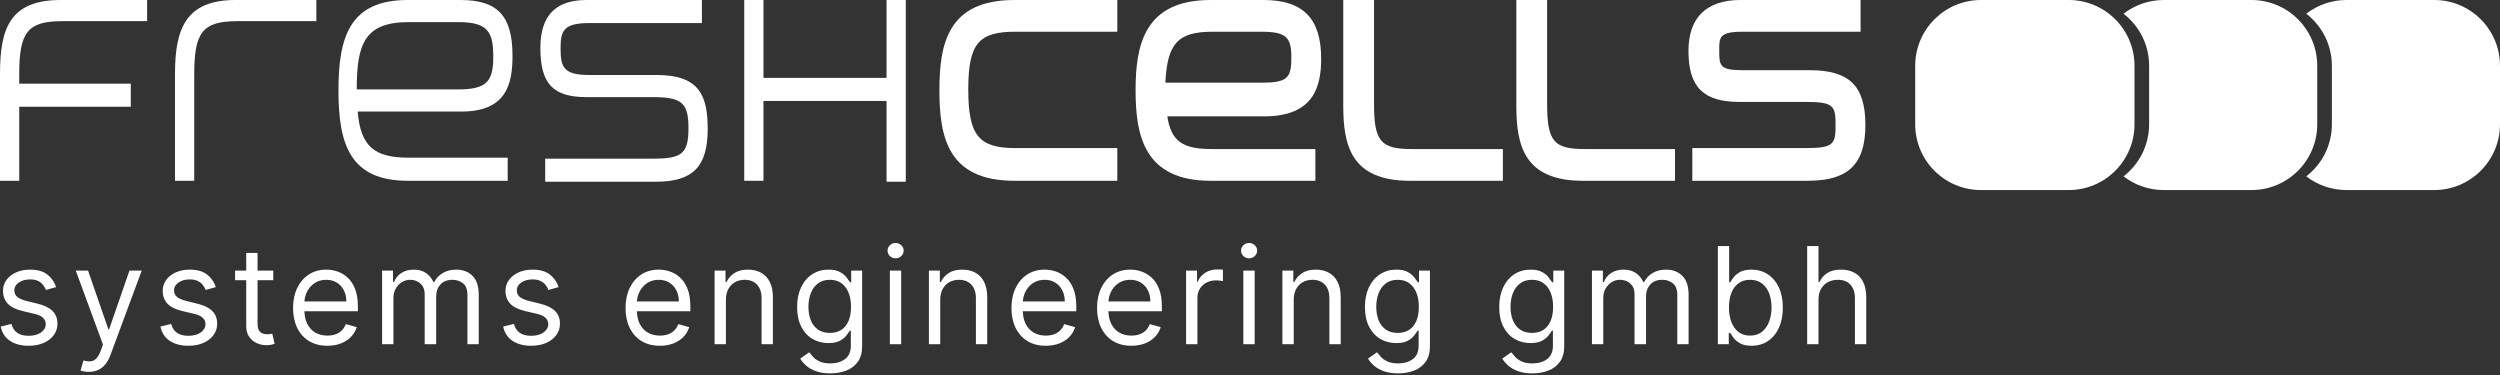<svg width="260" height="39" viewBox="0 0 260 39" fill="none" xmlns="http://www.w3.org/2000/svg">
<rect x="0" y="0" width="260" height="39" fill="#333333" stroke="none"/>
<g clip-path="url(#clip0_8003_144340)">
<path d="M6.5 2.2H15.3V0H6.3C1 0 0 3 0 7.7V18.8H2V11.1H13.6V8.7H2V7.7C2 3.3 2.9 2.2 6.5 2.2Z" fill="white"/>
<path d="M24.5 0C19.3 0 18.2 3 18.2 7.7V18.8H20.2V7.8C20.2 3.4 21 2.2 24.7 2.2H32.9V0H24.5Z" fill="white"/>
<path d="M37.2 11.6H48C52.7 11.6 53.3 8.7 53.3 5.8C53.3 1.7 51.8 0 47.9 0H42.4C36.4 0 35.2 3.8 35.2 9.4C35.2 15 36.4 18.8 42.4 18.8H52.8V16.4H42.5C38.9 16.4 37.5 15.2 37.2 11.6ZM47.6 9.3H37.1C37.1 4.6 37.9 2.3 42.5 2.3H47.7C50.8 2.3 51.3 3.4 51.3 5.9C51.3 8.5 50.6 9.3 47.6 9.3Z" fill="white"/>
<path d="M68.3 7.8H61.3C58.6 7.8 58.3 7 58.3 5C58.3 3.2 58.6 2.4 61.3 2.4H73V0H61C57.8 0 56.2 1.6 56.2 5C56.2 8.7 57.5 10.1 61 10.1H67.9C70.9 10.1 71.6 10.7 71.6 13.3C71.6 15.9 71 16.5 68 16.5H56.7V18.9H68.2C72.1 18.9 73.6 17.3 73.6 13.4C73.6 9.9 72.7 7.8 68.3 7.8Z" fill="white"/>
<path d="M92.2 0V8.1H79.4V0H77.4V18.8H79.4V10.5H92.2V18.9H94.2V0H92.2Z" fill="white"/>
<path d="M105.6 3.3H116.2V0H105.5C98.6 0 97.7 4.5 97.7 9.4C97.7 14.3 98.6 18.8 105.5 18.8H116.2V15.4H105.6C101.8 15.4 100.7 14.1 100.7 9.3C100.7 4.5 101.8 3.3 105.6 3.3Z" fill="white"/>
<path d="M121.4 12.1H131.5C136.7 12.1 137.4 8.9 137.4 6.1C137.4 2 135.6 0 131.4 0H125.9C119 0 118.1 4.7 118.1 9.4C118.1 14.1 119 18.8 125.9 18.8H136.8V15.5H126C123 15.5 121.8 14.7 121.4 12.1ZM121.2 8.6C121.4 4.5 122.5 3.3 126.1 3.3H131.2C133.8 3.3 134.3 3.9 134.3 6C134.3 8.1 133.9 8.6 131.2 8.6H121.2Z" fill="white"/>
<path d="M146.8 15.5C143.6 15.5 142.9 14.7 142.9 10.8V0H139.7V11C139.7 15.1 140.5 18.8 146.6 18.8H156.3V15.5H146.8Z" fill="white"/>
<path d="M164.8 15.5C161.6 15.5 160.9 14.7 160.9 10.8V0H157.7V11C157.7 15.1 158.5 18.8 164.6 18.8H174.2V15.5H164.8Z" fill="white"/>
<path d="M188.2 7.3H181.2C178.8 7.3 178.8 6.8 178.8 5.2C178.8 3.9 178.8 3.3 181.2 3.3H193.5V0H181C177.5 0 175.6 1.8 175.6 5.3C175.6 9.1 177.2 10.6 180.9 10.6H187.8C190.7 10.6 190.9 11 190.9 13C190.9 15 190.7 15.4 187.8 15.4H176V18.8H188C192.2 18.8 194 17.1 194 13C194 8.9 192.3 7.3 188.2 7.3Z" fill="white"/>
<path d="M5.837 29.857L4.78 30.156C4.713 29.979 4.615 29.808 4.486 29.642C4.359 29.473 4.187 29.333 3.967 29.223C3.748 29.114 3.467 29.059 3.125 29.059C2.656 29.059 2.265 29.167 1.953 29.383C1.644 29.596 1.489 29.866 1.489 30.195C1.489 30.488 1.596 30.719 1.808 30.889C2.021 31.058 2.353 31.199 2.805 31.312L3.942 31.591C4.627 31.758 5.137 32.012 5.473 32.354C5.809 32.693 5.976 33.13 5.976 33.666C5.976 34.104 5.85 34.497 5.598 34.842C5.348 35.188 4.999 35.461 4.55 35.66C4.102 35.859 3.58 35.959 2.985 35.959C2.204 35.959 1.557 35.79 1.045 35.45C0.534 35.111 0.21 34.616 0.073 33.965L1.19 33.686C1.296 34.098 1.498 34.407 1.793 34.613C2.092 34.819 2.483 34.922 2.965 34.922C3.513 34.922 3.949 34.806 4.271 34.573C4.597 34.337 4.76 34.054 4.76 33.725C4.76 33.459 4.667 33.237 4.481 33.057C4.295 32.874 4.009 32.738 3.623 32.648L2.347 32.349C1.645 32.183 1.13 31.926 0.801 31.577C0.475 31.224 0.313 30.784 0.313 30.255C0.313 29.823 0.434 29.441 0.677 29.109C0.922 28.776 1.257 28.515 1.679 28.326C2.104 28.136 2.586 28.042 3.125 28.042C3.882 28.042 4.477 28.208 4.909 28.54C5.345 28.873 5.654 29.311 5.837 29.857Z" fill="white"/>
<path d="M9.236 38.671C9.036 38.671 8.858 38.655 8.702 38.621C8.546 38.592 8.438 38.562 8.378 38.532L8.677 37.495C8.963 37.568 9.216 37.594 9.435 37.575C9.654 37.554 9.849 37.456 10.018 37.28C10.191 37.108 10.349 36.827 10.492 36.438L10.711 35.839L7.879 28.141H9.156L11.27 34.244H11.35L13.463 28.141H14.74L11.489 36.916C11.343 37.312 11.162 37.639 10.946 37.899C10.73 38.161 10.479 38.356 10.193 38.482C9.91 38.608 9.591 38.671 9.236 38.671Z" fill="white"/>
<path d="M22.448 29.857L21.391 30.156C21.324 29.979 21.226 29.808 21.096 29.642C20.97 29.473 20.797 29.333 20.578 29.223C20.358 29.114 20.078 29.059 19.735 29.059C19.267 29.059 18.876 29.167 18.564 29.383C18.255 29.596 18.1 29.866 18.1 30.195C18.1 30.488 18.206 30.719 18.419 30.889C18.632 31.058 18.964 31.199 19.416 31.312L20.553 31.591C21.238 31.758 21.748 32.012 22.084 32.354C22.419 32.693 22.587 33.13 22.587 33.666C22.587 34.104 22.461 34.497 22.208 34.842C21.959 35.188 21.61 35.461 21.161 35.66C20.712 35.859 20.191 35.959 19.596 35.959C18.815 35.959 18.168 35.79 17.656 35.45C17.144 35.111 16.82 34.616 16.684 33.965L17.801 33.686C17.907 34.098 18.108 34.407 18.404 34.613C18.703 34.819 19.094 34.922 19.576 34.922C20.124 34.922 20.56 34.806 20.882 34.573C21.208 34.337 21.371 34.054 21.371 33.725C21.371 33.459 21.278 33.237 21.091 33.057C20.905 32.874 20.619 32.738 20.234 32.648L18.957 32.349C18.256 32.183 17.741 31.926 17.412 31.577C17.086 31.224 16.923 30.784 16.923 30.255C16.923 29.823 17.045 29.441 17.287 29.109C17.533 28.776 17.867 28.515 18.289 28.326C18.715 28.136 19.197 28.042 19.735 28.042C20.493 28.042 21.088 28.208 21.52 28.54C21.956 28.873 22.265 29.311 22.448 29.857Z" fill="white"/>
<path d="M28.419 28.141V29.139H24.45V28.141H28.419ZM25.607 26.307H26.784V33.606C26.784 33.938 26.832 34.188 26.928 34.354C27.028 34.517 27.154 34.626 27.307 34.683C27.463 34.736 27.628 34.763 27.801 34.763C27.93 34.763 28.037 34.756 28.12 34.742C28.203 34.726 28.269 34.713 28.319 34.703L28.559 35.76C28.479 35.79 28.367 35.819 28.224 35.849C28.082 35.883 27.9 35.899 27.681 35.899C27.349 35.899 27.023 35.828 26.704 35.685C26.388 35.542 26.125 35.324 25.916 35.032C25.71 34.739 25.607 34.37 25.607 33.925V26.307Z" fill="white"/>
<path d="M34.048 35.959C33.31 35.959 32.673 35.796 32.138 35.471C31.606 35.141 31.196 34.683 30.907 34.094C30.621 33.503 30.478 32.815 30.478 32.03C30.478 31.246 30.621 30.555 30.907 29.956C31.196 29.355 31.598 28.886 32.113 28.55C32.632 28.211 33.237 28.042 33.928 28.042C34.327 28.042 34.721 28.108 35.11 28.241C35.498 28.374 35.852 28.59 36.172 28.889C36.491 29.185 36.745 29.577 36.934 30.066C37.124 30.555 37.219 31.156 37.219 31.871V32.369H31.315V31.352H36.022C36.022 30.92 35.935 30.535 35.763 30.195C35.593 29.857 35.35 29.589 35.035 29.393C34.722 29.197 34.353 29.099 33.928 29.099C33.459 29.099 33.054 29.215 32.711 29.448C32.372 29.677 32.111 29.976 31.929 30.345C31.746 30.714 31.654 31.11 31.654 31.532V32.21C31.654 32.788 31.754 33.278 31.954 33.681C32.156 34.079 32.437 34.384 32.796 34.593C33.155 34.799 33.572 34.902 34.048 34.902C34.357 34.902 34.636 34.859 34.885 34.773C35.138 34.683 35.355 34.55 35.538 34.374C35.721 34.194 35.862 33.971 35.962 33.706L37.099 34.025C36.979 34.41 36.778 34.749 36.496 35.042C36.213 35.331 35.864 35.557 35.449 35.72C35.033 35.879 34.566 35.959 34.048 35.959Z" fill="white"/>
<path d="M39.739 35.8V28.141H40.875V29.338H40.975C41.135 28.929 41.392 28.612 41.748 28.386C42.103 28.156 42.531 28.042 43.029 28.042C43.534 28.042 43.955 28.156 44.291 28.386C44.63 28.612 44.894 28.929 45.083 29.338H45.163C45.359 28.942 45.653 28.628 46.046 28.396C46.438 28.16 46.908 28.042 47.457 28.042C48.141 28.042 48.701 28.256 49.137 28.685C49.572 29.11 49.79 29.773 49.79 30.674V35.8H48.613V30.674C48.613 30.109 48.459 29.705 48.15 29.463C47.84 29.22 47.477 29.099 47.058 29.099C46.519 29.099 46.102 29.262 45.806 29.587C45.51 29.91 45.362 30.319 45.362 30.814V35.8H44.166V30.555C44.166 30.119 44.025 29.768 43.742 29.503C43.46 29.233 43.096 29.099 42.65 29.099C42.344 29.099 42.059 29.18 41.793 29.343C41.53 29.506 41.317 29.732 41.154 30.021C40.995 30.307 40.915 30.638 40.915 31.013V35.8H39.739Z" fill="white"/>
<path d="M58.096 29.857L57.039 30.156C56.972 29.979 56.874 29.808 56.745 29.642C56.618 29.473 56.446 29.333 56.226 29.223C56.007 29.114 55.726 29.059 55.384 29.059C54.915 29.059 54.524 29.167 54.212 29.383C53.903 29.596 53.748 29.866 53.748 30.195C53.748 30.488 53.855 30.719 54.067 30.889C54.28 31.058 54.612 31.199 55.065 31.312L56.201 31.591C56.886 31.758 57.396 32.012 57.732 32.354C58.068 32.693 58.236 33.13 58.236 33.666C58.236 34.104 58.109 34.497 57.857 34.842C57.607 35.188 57.258 35.461 56.81 35.66C56.361 35.859 55.839 35.959 55.244 35.959C54.463 35.959 53.816 35.79 53.304 35.45C52.793 35.111 52.469 34.616 52.332 33.965L53.449 33.686C53.556 34.098 53.757 34.407 54.052 34.613C54.352 34.819 54.742 34.922 55.224 34.922C55.773 34.922 56.208 34.806 56.53 34.573C56.856 34.337 57.019 34.054 57.019 33.725C57.019 33.459 56.926 33.237 56.74 33.057C56.554 32.874 56.268 32.738 55.882 32.648L54.606 32.349C53.904 32.183 53.389 31.926 53.06 31.577C52.734 31.224 52.572 30.784 52.572 30.255C52.572 29.823 52.693 29.441 52.936 29.109C53.182 28.776 53.516 28.515 53.938 28.326C54.363 28.136 54.845 28.042 55.384 28.042C56.142 28.042 56.736 28.208 57.169 28.54C57.604 28.873 57.913 29.311 58.096 29.857Z" fill="white"/>
<path d="M68.626 35.959C67.889 35.959 67.252 35.796 66.717 35.471C66.185 35.141 65.775 34.683 65.485 34.094C65.2 33.503 65.057 32.815 65.057 32.03C65.057 31.246 65.2 30.555 65.485 29.956C65.775 29.355 66.177 28.886 66.692 28.55C67.21 28.211 67.815 28.042 68.507 28.042C68.906 28.042 69.299 28.108 69.688 28.241C70.077 28.374 70.431 28.59 70.75 28.889C71.07 29.185 71.324 29.577 71.513 30.066C71.703 30.555 71.797 31.156 71.797 31.871V32.369H65.894V31.352H70.601C70.601 30.92 70.514 30.535 70.342 30.195C70.172 29.857 69.929 29.589 69.614 29.393C69.301 29.197 68.932 29.099 68.507 29.099C68.038 29.099 67.633 29.215 67.29 29.448C66.951 29.677 66.69 29.976 66.507 30.345C66.325 30.714 66.233 31.11 66.233 31.532V32.21C66.233 32.788 66.333 33.278 66.532 33.681C66.735 34.079 67.016 34.384 67.375 34.593C67.734 34.799 68.151 34.902 68.626 34.902C68.936 34.902 69.215 34.859 69.464 34.773C69.717 34.683 69.934 34.55 70.117 34.374C70.3 34.194 70.441 33.971 70.541 33.706L71.678 34.025C71.558 34.41 71.357 34.749 71.075 35.042C70.792 35.331 70.443 35.557 70.028 35.72C69.612 35.879 69.145 35.959 68.626 35.959Z" fill="white"/>
<path d="M75.494 31.193V35.8H74.317V28.141H75.454V29.338H75.554C75.733 28.949 76.006 28.637 76.372 28.401C76.737 28.161 77.209 28.042 77.787 28.042C78.306 28.042 78.76 28.148 79.149 28.361C79.537 28.57 79.84 28.889 80.056 29.318C80.272 29.744 80.38 30.282 80.38 30.933V35.8H79.204V31.013C79.204 30.412 79.047 29.943 78.735 29.607C78.422 29.268 77.994 29.099 77.448 29.099C77.073 29.099 76.737 29.18 76.441 29.343C76.149 29.506 75.918 29.744 75.748 30.056C75.579 30.368 75.494 30.747 75.494 31.193Z" fill="white"/>
<path d="M86.352 38.831C85.783 38.831 85.294 38.758 84.886 38.611C84.477 38.469 84.136 38.279 83.864 38.043C83.594 37.81 83.38 37.561 83.221 37.295L84.158 36.637C84.264 36.777 84.399 36.936 84.562 37.116C84.725 37.299 84.947 37.456 85.23 37.589C85.516 37.726 85.889 37.794 86.352 37.794C86.97 37.794 87.48 37.644 87.882 37.345C88.284 37.046 88.486 36.577 88.486 35.939V34.384H88.386C88.299 34.523 88.176 34.696 88.017 34.902C87.861 35.105 87.635 35.286 87.339 35.446C87.046 35.602 86.651 35.68 86.152 35.68C85.534 35.68 84.979 35.534 84.487 35.241C83.998 34.949 83.611 34.523 83.325 33.965C83.043 33.406 82.901 32.728 82.901 31.931C82.901 31.146 83.039 30.463 83.315 29.881C83.591 29.296 83.975 28.844 84.467 28.525C84.959 28.203 85.527 28.042 86.172 28.042C86.671 28.042 87.066 28.125 87.359 28.291C87.654 28.454 87.88 28.64 88.037 28.849C88.196 29.055 88.319 29.225 88.406 29.358H88.525V28.141H89.662V36.019C89.662 36.677 89.513 37.212 89.213 37.624C88.918 38.04 88.519 38.344 88.017 38.537C87.518 38.733 86.963 38.831 86.352 38.831ZM86.312 34.623C86.784 34.623 87.183 34.515 87.508 34.299C87.834 34.083 88.082 33.772 88.251 33.367C88.421 32.961 88.505 32.476 88.505 31.911C88.505 31.359 88.422 30.872 88.256 30.45C88.09 30.028 87.844 29.697 87.518 29.458C87.192 29.218 86.79 29.099 86.312 29.099C85.813 29.099 85.398 29.225 85.065 29.477C84.736 29.73 84.489 30.069 84.322 30.495C84.159 30.92 84.078 31.392 84.078 31.911C84.078 32.442 84.161 32.913 84.327 33.322C84.497 33.727 84.746 34.046 85.075 34.279C85.408 34.508 85.82 34.623 86.312 34.623Z" fill="white"/>
<path d="M92.546 35.8V28.141H93.723V35.8H92.546ZM93.144 26.865C92.915 26.865 92.717 26.787 92.551 26.631C92.388 26.474 92.307 26.287 92.307 26.067C92.307 25.848 92.388 25.66 92.551 25.504C92.717 25.348 92.915 25.27 93.144 25.27C93.374 25.27 93.57 25.348 93.733 25.504C93.899 25.66 93.982 25.848 93.982 26.067C93.982 26.287 93.899 26.474 93.733 26.631C93.57 26.787 93.374 26.865 93.144 26.865Z" fill="white"/>
<path d="M97.784 31.193V35.8H96.608V28.141H97.745V29.338H97.844C98.024 28.949 98.296 28.637 98.662 28.401C99.028 28.161 99.5 28.042 100.078 28.042C100.597 28.042 101.05 28.148 101.439 28.361C101.828 28.57 102.13 28.889 102.347 29.318C102.563 29.744 102.671 30.282 102.671 30.933V35.8H101.494V31.013C101.494 30.412 101.338 29.943 101.025 29.607C100.713 29.268 100.284 29.099 99.739 29.099C99.363 29.099 99.028 29.18 98.732 29.343C98.439 29.506 98.208 29.744 98.039 30.056C97.869 30.368 97.784 30.747 97.784 31.193Z" fill="white"/>
<path d="M108.762 35.959C108.024 35.959 107.387 35.796 106.852 35.471C106.32 35.141 105.91 34.683 105.621 34.094C105.335 33.503 105.192 32.815 105.192 32.03C105.192 31.246 105.335 30.555 105.621 29.956C105.91 29.355 106.312 28.886 106.827 28.55C107.346 28.211 107.951 28.042 108.642 28.042C109.041 28.042 109.435 28.108 109.824 28.241C110.213 28.374 110.567 28.59 110.886 28.889C111.205 29.185 111.459 29.577 111.648 30.066C111.838 30.555 111.933 31.156 111.933 31.871V32.369H106.029V31.352H110.736C110.736 30.92 110.65 30.535 110.477 30.195C110.307 29.857 110.065 29.589 109.749 29.393C109.436 29.197 109.067 29.099 108.642 29.099C108.173 29.099 107.768 29.215 107.425 29.448C107.086 29.677 106.826 29.976 106.643 30.345C106.46 30.714 106.368 31.11 106.368 31.532V32.21C106.368 32.788 106.468 33.278 106.668 33.681C106.87 34.079 107.151 34.384 107.51 34.593C107.869 34.799 108.286 34.902 108.762 34.902C109.071 34.902 109.35 34.859 109.599 34.773C109.852 34.683 110.07 34.55 110.252 34.374C110.435 34.194 110.576 33.971 110.676 33.706L111.813 34.025C111.693 34.41 111.492 34.749 111.21 35.042C110.927 35.331 110.578 35.557 110.163 35.72C109.747 35.879 109.28 35.959 108.762 35.959Z" fill="white"/>
<path d="M117.663 35.959C116.926 35.959 116.289 35.796 115.754 35.471C115.222 35.141 114.812 34.683 114.522 34.094C114.237 33.503 114.094 32.815 114.094 32.03C114.094 31.246 114.237 30.555 114.522 29.956C114.812 29.355 115.214 28.886 115.729 28.55C116.247 28.211 116.852 28.042 117.544 28.042C117.943 28.042 118.337 28.108 118.725 28.241C119.114 28.374 119.468 28.59 119.787 28.889C120.107 29.185 120.361 29.577 120.55 30.066C120.74 30.555 120.834 31.156 120.834 31.871V32.369H114.931V31.352H119.638C119.638 30.92 119.551 30.535 119.379 30.195C119.209 29.857 118.966 29.589 118.651 29.393C118.338 29.197 117.969 29.099 117.544 29.099C117.075 29.099 116.67 29.215 116.327 29.448C115.988 29.677 115.727 29.976 115.545 30.345C115.362 30.714 115.27 31.11 115.27 31.532V32.21C115.27 32.788 115.37 33.278 115.569 33.681C115.772 34.079 116.053 34.384 116.412 34.593C116.771 34.799 117.188 34.902 117.663 34.902C117.973 34.902 118.252 34.859 118.501 34.773C118.754 34.683 118.971 34.55 119.154 34.374C119.337 34.194 119.478 33.971 119.578 33.706L120.715 34.025C120.595 34.41 120.394 34.749 120.111 35.042C119.829 35.331 119.48 35.557 119.064 35.72C118.649 35.879 118.182 35.959 117.663 35.959Z" fill="white"/>
<path d="M123.354 35.8V28.141H124.491V29.298H124.571C124.711 28.919 124.963 28.612 125.329 28.376C125.694 28.14 126.107 28.022 126.565 28.022C126.652 28.022 126.76 28.023 126.889 28.027C127.019 28.03 127.117 28.035 127.184 28.042V29.238C127.144 29.228 127.052 29.213 126.909 29.193C126.77 29.17 126.622 29.159 126.466 29.159C126.093 29.159 125.761 29.237 125.468 29.393C125.179 29.546 124.95 29.758 124.78 30.031C124.614 30.3 124.531 30.608 124.531 30.953V35.8H123.354Z" fill="white"/>
<path d="M129.308 35.8V28.141H130.485V35.8H129.308ZM129.907 26.865C129.677 26.865 129.48 26.787 129.313 26.631C129.15 26.474 129.069 26.287 129.069 26.067C129.069 25.848 129.15 25.66 129.313 25.504C129.48 25.348 129.677 25.27 129.907 25.27C130.136 25.27 130.332 25.348 130.495 25.504C130.661 25.66 130.744 25.848 130.744 26.067C130.744 26.287 130.661 26.474 130.495 26.631C130.332 26.787 130.136 26.865 129.907 26.865Z" fill="white"/>
<path d="M134.547 31.193V35.8H133.37V28.141H134.507V29.338H134.607C134.786 28.949 135.059 28.637 135.424 28.401C135.79 28.161 136.262 28.042 136.84 28.042C137.359 28.042 137.813 28.148 138.201 28.361C138.59 28.57 138.893 28.889 139.109 29.318C139.325 29.744 139.433 30.282 139.433 30.933V35.8H138.256V31.013C138.256 30.412 138.1 29.943 137.788 29.607C137.475 29.268 137.046 29.099 136.501 29.099C136.126 29.099 135.79 29.18 135.494 29.343C135.202 29.506 134.971 29.744 134.801 30.056C134.632 30.368 134.547 30.747 134.547 31.193Z" fill="white"/>
<path d="M145.404 38.831C144.836 38.831 144.347 38.758 143.938 38.611C143.53 38.469 143.189 38.279 142.916 38.043C142.647 37.81 142.433 37.561 142.273 37.295L143.211 36.637C143.317 36.777 143.452 36.936 143.614 37.116C143.777 37.299 144 37.456 144.283 37.589C144.568 37.726 144.942 37.794 145.404 37.794C146.023 37.794 146.533 37.644 146.935 37.345C147.337 37.046 147.538 36.577 147.538 35.939V34.384H147.439C147.352 34.523 147.229 34.696 147.07 34.902C146.913 35.105 146.687 35.286 146.392 35.446C146.099 35.602 145.703 35.68 145.205 35.68C144.587 35.68 144.032 35.534 143.54 35.241C143.051 34.949 142.664 34.523 142.378 33.965C142.095 33.406 141.954 32.728 141.954 31.931C141.954 31.146 142.092 30.463 142.368 29.881C142.644 29.296 143.028 28.844 143.52 28.525C144.012 28.203 144.58 28.042 145.225 28.042C145.723 28.042 146.119 28.125 146.411 28.291C146.707 28.454 146.933 28.64 147.09 28.849C147.249 29.055 147.372 29.225 147.458 29.358H147.578V28.141H148.715V36.019C148.715 36.677 148.565 37.212 148.266 37.624C147.97 38.04 147.571 38.344 147.07 38.537C146.571 38.733 146.016 38.831 145.404 38.831ZM145.364 34.623C145.836 34.623 146.235 34.515 146.561 34.299C146.887 34.083 147.134 33.772 147.304 33.367C147.473 32.961 147.558 32.476 147.558 31.911C147.558 31.359 147.475 30.872 147.309 30.45C147.143 30.028 146.897 29.697 146.571 29.458C146.245 29.218 145.843 29.099 145.364 29.099C144.866 29.099 144.45 29.225 144.118 29.477C143.789 29.73 143.541 30.069 143.375 30.495C143.212 30.92 143.131 31.392 143.131 31.911C143.131 32.442 143.214 32.913 143.38 33.322C143.55 33.727 143.799 34.046 144.128 34.279C144.46 34.508 144.872 34.623 145.364 34.623Z" fill="white"/>
<path d="M159.369 38.831C158.8 38.831 158.312 38.758 157.903 38.611C157.494 38.469 157.153 38.279 156.881 38.043C156.612 37.81 156.397 37.561 156.238 37.295L157.175 36.637C157.281 36.777 157.416 36.936 157.579 37.116C157.742 37.299 157.965 37.456 158.247 37.589C158.533 37.726 158.907 37.794 159.369 37.794C159.987 37.794 160.497 37.644 160.899 37.345C161.302 37.046 161.503 36.577 161.503 35.939V34.384H161.403C161.317 34.523 161.194 34.696 161.034 34.902C160.878 35.105 160.652 35.286 160.356 35.446C160.064 35.602 159.668 35.68 159.169 35.68C158.551 35.68 157.996 35.534 157.504 35.241C157.016 34.949 156.628 34.523 156.342 33.965C156.06 33.406 155.919 32.728 155.919 31.931C155.919 31.146 156.057 30.463 156.333 29.881C156.608 29.296 156.992 28.844 157.484 28.525C157.976 28.203 158.545 28.042 159.189 28.042C159.688 28.042 160.083 28.125 160.376 28.291C160.672 28.454 160.898 28.64 161.054 28.849C161.214 29.055 161.337 29.225 161.423 29.358H161.543V28.141H162.679V36.019C162.679 36.677 162.53 37.212 162.231 37.624C161.935 38.04 161.536 38.344 161.034 38.537C160.536 38.733 159.98 38.831 159.369 38.831ZM159.329 34.623C159.801 34.623 160.2 34.515 160.526 34.299C160.851 34.083 161.099 33.772 161.268 33.367C161.438 32.961 161.523 32.476 161.523 31.911C161.523 31.359 161.44 30.872 161.273 30.45C161.107 30.028 160.861 29.697 160.536 29.458C160.21 29.218 159.808 29.099 159.329 29.099C158.83 29.099 158.415 29.225 158.083 29.477C157.753 29.73 157.506 30.069 157.34 30.495C157.177 30.92 157.095 31.392 157.095 31.911C157.095 32.442 157.178 32.913 157.345 33.322C157.514 33.727 157.763 34.046 158.092 34.279C158.425 34.508 158.837 34.623 159.329 34.623Z" fill="white"/>
<path d="M165.563 35.8V28.141H166.7V29.338H166.8C166.959 28.929 167.217 28.612 167.573 28.386C167.928 28.156 168.355 28.042 168.854 28.042C169.359 28.042 169.78 28.156 170.115 28.386C170.454 28.612 170.719 28.929 170.908 29.338H170.988C171.184 28.942 171.478 28.628 171.87 28.396C172.263 28.16 172.733 28.042 173.281 28.042C173.966 28.042 174.526 28.256 174.962 28.685C175.397 29.11 175.615 29.773 175.615 30.674V35.8H174.438V30.674C174.438 30.109 174.284 29.705 173.974 29.463C173.665 29.22 173.301 29.099 172.883 29.099C172.344 29.099 171.927 29.262 171.631 29.587C171.335 29.91 171.187 30.319 171.187 30.814V35.8H169.991V30.555C169.991 30.119 169.849 29.768 169.567 29.503C169.284 29.233 168.92 29.099 168.475 29.099C168.169 29.099 167.883 29.18 167.618 29.343C167.355 29.506 167.142 29.732 166.979 30.021C166.82 30.307 166.74 30.638 166.74 31.013V35.8H165.563Z" fill="white"/>
<path d="M178.656 35.8V25.589H179.832V29.358H179.932C180.019 29.225 180.138 29.055 180.291 28.849C180.447 28.64 180.67 28.454 180.959 28.291C181.252 28.125 181.647 28.042 182.146 28.042C182.791 28.042 183.359 28.203 183.851 28.525C184.343 28.848 184.727 29.305 185.003 29.896C185.279 30.488 185.416 31.186 185.416 31.99C185.416 32.801 185.279 33.504 185.003 34.099C184.727 34.691 184.345 35.15 183.856 35.475C183.367 35.798 182.804 35.959 182.166 35.959C181.674 35.959 181.28 35.878 180.984 35.715C180.688 35.549 180.461 35.361 180.301 35.151C180.141 34.939 180.019 34.763 179.932 34.623H179.792V35.8H178.656ZM179.812 31.97C179.812 32.549 179.897 33.059 180.067 33.501C180.236 33.94 180.484 34.284 180.81 34.533C181.135 34.779 181.534 34.902 182.006 34.902C182.498 34.902 182.909 34.773 183.238 34.513C183.57 34.251 183.819 33.898 183.986 33.456C184.155 33.011 184.24 32.516 184.24 31.97C184.24 31.432 184.157 30.947 183.991 30.515C183.828 30.079 183.58 29.735 183.248 29.483C182.919 29.227 182.505 29.099 182.006 29.099C181.528 29.099 181.125 29.22 180.8 29.463C180.474 29.702 180.228 30.038 180.062 30.47C179.896 30.898 179.812 31.399 179.812 31.97Z" fill="white"/>
<path d="M189.123 31.193V35.8H187.946V25.589H189.123V29.338H189.223C189.402 28.942 189.672 28.628 190.03 28.396C190.393 28.16 190.875 28.042 191.476 28.042C191.998 28.042 192.455 28.146 192.847 28.356C193.24 28.562 193.544 28.879 193.76 29.308C193.979 29.733 194.089 30.275 194.089 30.933V35.8H192.912V31.013C192.912 30.405 192.754 29.935 192.439 29.602C192.126 29.267 191.692 29.099 191.137 29.099C190.752 29.099 190.406 29.18 190.1 29.343C189.798 29.506 189.559 29.744 189.382 30.056C189.209 30.368 189.123 30.747 189.123 31.193Z" fill="white"/>
<path fill-rule="evenodd" clip-rule="evenodd" d="M239.854 1.427C241.011 0.532 242.461 0 244.036 0H253.157C256.936 0 260 3.064 260 6.844V12.922C260 16.699 256.936 19.766 253.157 19.766H244.036C242.461 19.766 241.01 19.234 239.853 18.339C241.472 17.087 242.515 15.126 242.515 12.922V6.844C242.515 4.64 241.472 2.679 239.854 1.427Z" fill="white"/>
<path fill-rule="evenodd" clip-rule="evenodd" d="M220.848 1.427C222.005 0.532 223.455 0 225.03 0H234.151C237.93 0 240.994 3.064 240.994 6.844V12.922C240.994 16.699 237.93 19.766 234.151 19.766H225.03C223.455 19.766 222.004 19.234 220.848 18.339C222.466 17.087 223.509 15.126 223.509 12.922V6.844C223.509 4.64 222.467 2.679 220.848 1.427Z" fill="white"/>
<path d="M206.023 0H215.146C218.925 0 221.988 3.063 221.988 6.842V12.924C221.988 16.703 218.925 19.766 215.146 19.766H206.023C202.245 19.766 199.181 16.703 199.181 12.924V6.842C199.181 3.063 202.245 0 206.023 0Z" fill="white"/>
</g>
<defs>
<clipPath id="clip0_8003_144340">
<rect width="260" height="39" fill="white"/>
</clipPath>
</defs>
</svg>

